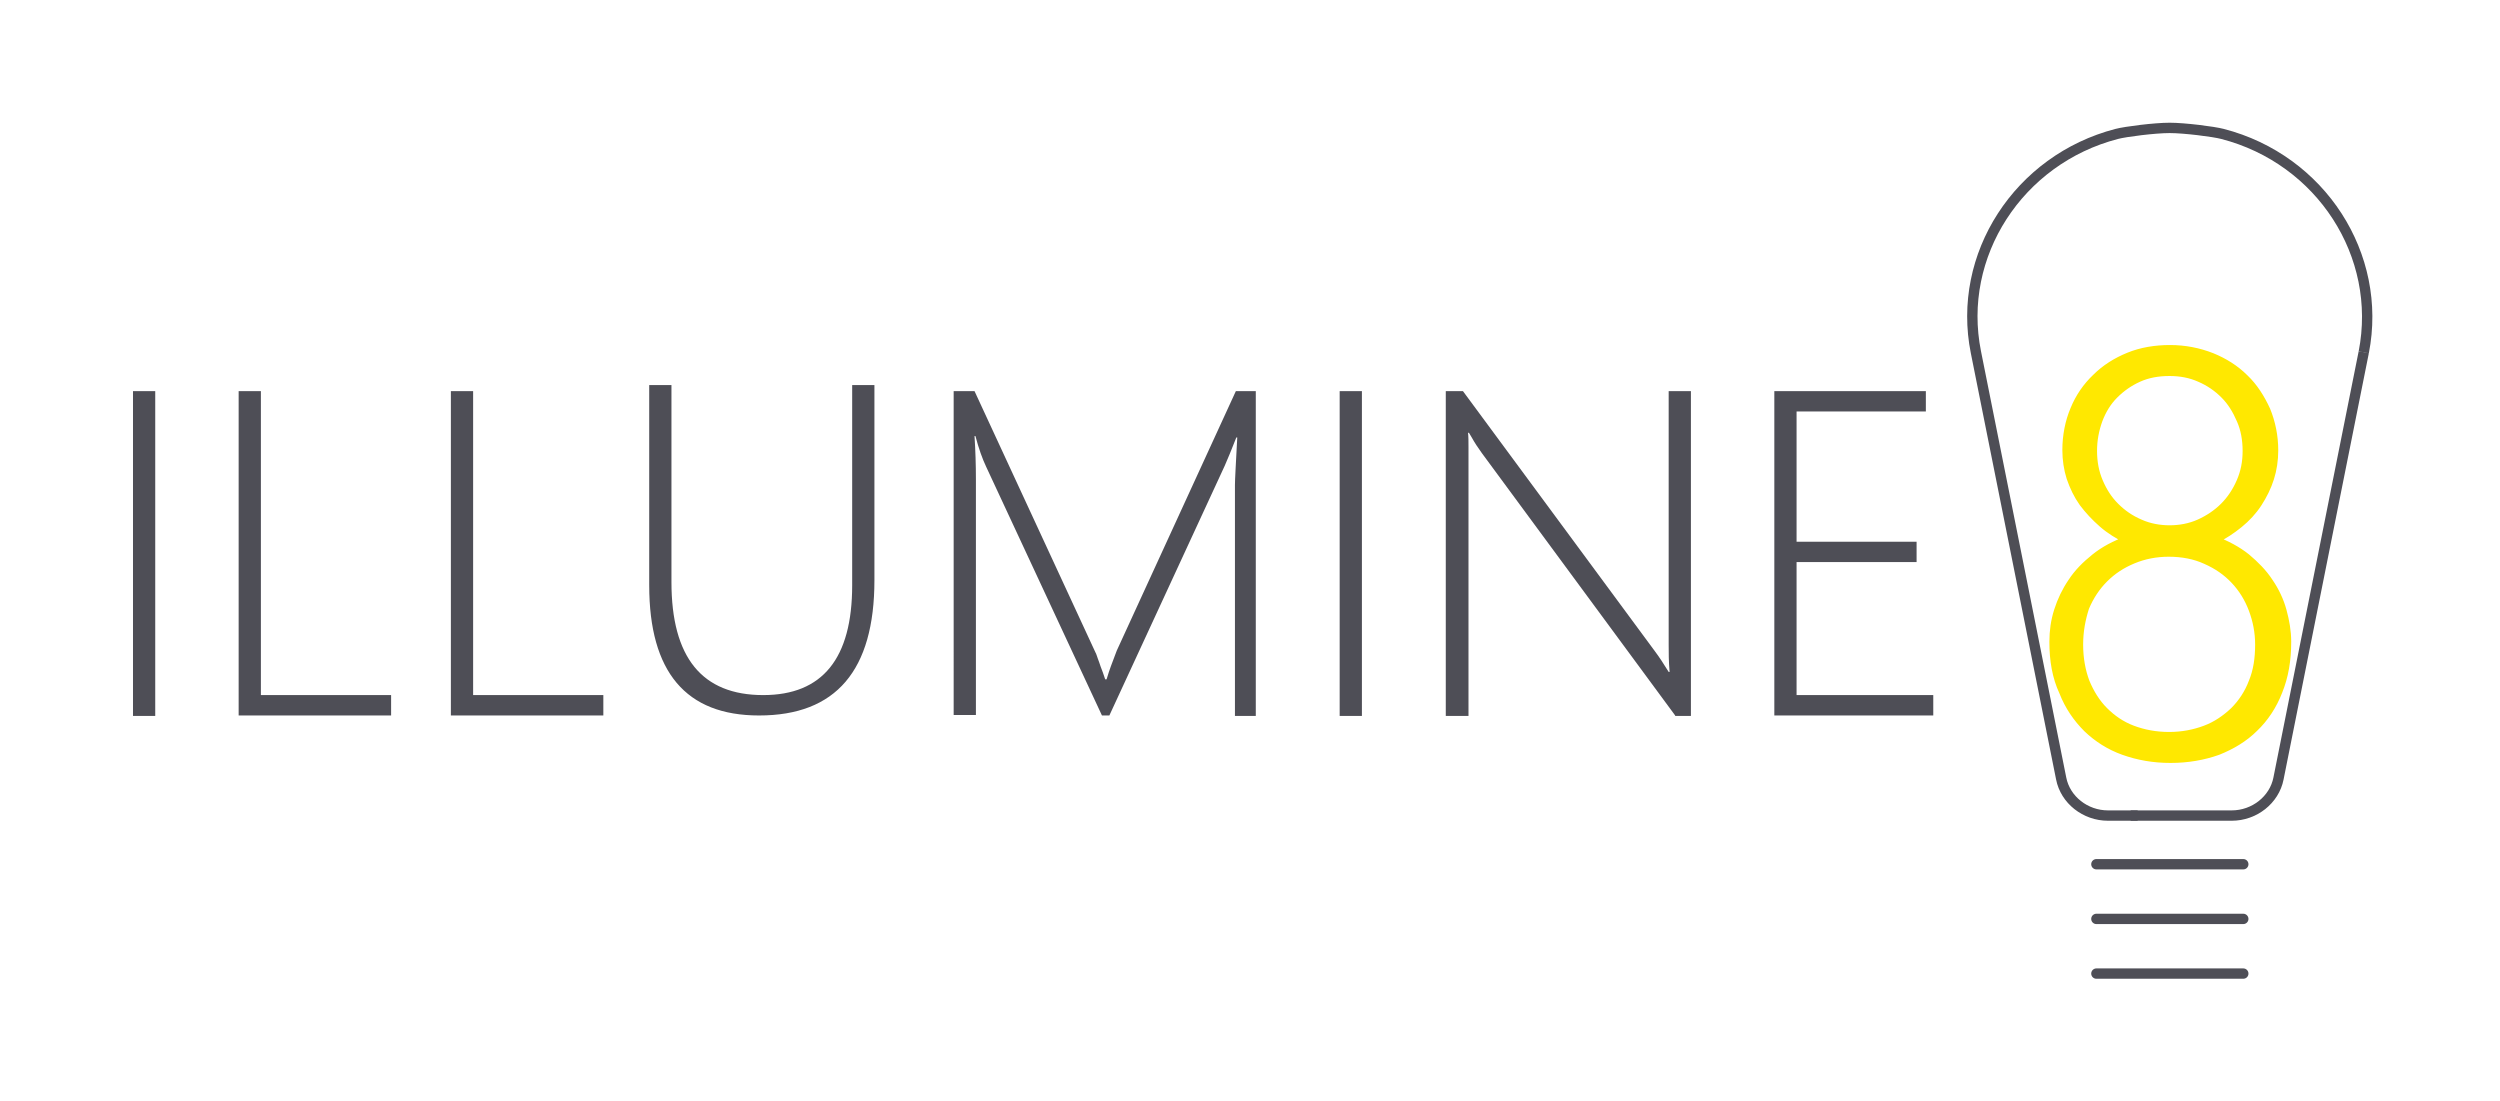 <?xml version="1.0" encoding="utf-8"?>
<!-- Generator: Adobe Illustrator 19.2.1, SVG Export Plug-In . SVG Version: 6.00 Build 0)  -->
<svg version="1.1" id="Layer_1" xmlns="http://www.w3.org/2000/svg" xmlns:xlink="http://www.w3.org/1999/xlink" x="0px" y="0px"
	 viewBox="0 0 539.5 237.6" enable-background="new 0 0 539.5 237.6" xml:space="preserve">
<g>
	<g>
		<path fill="#4E4E56" d="M28.7,154.4V84.4h4.8v70.1H28.7z"/>
		<path fill="#4E4E56" d="M51.5,154.4V84.4h4.8V150h28.1v4.4H51.5z"/>
		<path fill="#4E4E56" d="M97.3,154.4V84.4h4.8V150h28.1v4.4H97.3z"/>
		<path fill="#4E4E56" d="M188.7,125.2c0,19.5-8.3,29.2-24.9,29.2c-15.8,0-23.7-9.4-23.7-28.1V83.1h4.8v42.5
			c0,16.3,6.6,24.4,19.8,24.4c12.8,0,19.2-7.9,19.2-23.7V83.1h4.8V125.2z"/>
		<path fill="#4E4E56" d="M266.5,154.4v-49.7c0-1.2,0.2-4.6,0.5-10.3h-0.2c-1,2.6-1.9,4.7-2.5,6.1l-24.9,53.9h-1.6l-25-53.7
			c-0.8-1.7-1.6-3.9-2.3-6.6h-0.2c0.2,3.1,0.3,6.2,0.3,9.3v50.9h-4.8V84.4h4.5l26.1,56.4c0.2,0.3,0.3,0.8,0.5,1.3s0.4,1.1,0.6,1.7
			c0.3,0.8,0.7,1.8,1,2.8h0.3l0.5-1.6c0-0.1,0.6-1.7,1.7-4.6l25.7-56h4.3v70.1H266.5z"/>
		<path fill="#4E4E56" d="M289.1,154.4V84.4h4.8v70.1H289.1z"/>
		<path fill="#4E4E56" d="M361.5,154.4l-41.7-56.6c-0.8-1.1-1.6-2.3-2.2-3.4l-0.6-1h-0.2c0.1,0.8,0.1,1.9,0.1,3.1v58H312V84.4h3.7
			l41.4,56.1c0.9,1.2,1.9,2.7,3,4.5h0.2c-0.2-2.3-0.2-4.2-0.2-5.9V84.4h4.8v70.1H361.5z"/>
		<path fill="#4E4E56" d="M382.9,154.4V84.4h32.7v4.4h-27.9v28.1h25.9v4.4h-25.9V150h29.5v4.4H382.9z"/>
	</g>
	<path fill="#FFE800" stroke="#FFE800" stroke-width="1.685" stroke-miterlimit="10" d="M443.1,138.5c0-2.3,0.3-4.5,1-6.7
		c0.7-2.2,1.7-4.3,3-6.2c1.3-2,3-3.7,5-5.3c2-1.6,4.3-2.8,7-3.8c-2-1-3.8-2.1-5.4-3.5c-1.6-1.4-3-2.9-4.2-4.5
		c-1.2-1.7-2-3.4-2.7-5.4c-0.6-1.9-0.9-3.9-0.9-6c0-3.1,0.6-6.1,1.7-8.7c1.1-2.7,2.7-5,4.7-6.9c2-2,4.4-3.5,7.1-4.6
		c2.7-1.1,5.7-1.6,8.9-1.6c3.2,0,6.2,0.6,9,1.7c2.7,1.1,5.1,2.6,7.1,4.6c2,1.9,3.5,4.3,4.7,6.9c1.1,2.7,1.7,5.6,1.7,8.7
		c0,2.1-0.3,4.1-0.9,6c-0.6,1.9-1.5,3.7-2.6,5.4c-1.1,1.7-2.5,3.2-4.1,4.5c-1.6,1.3-3.4,2.5-5.3,3.4c2.6,1,4.9,2.2,6.9,3.8
		c1.9,1.6,3.6,3.3,4.9,5.3c1.3,1.9,2.3,4,2.9,6.2c0.6,2.2,1,4.4,1,6.7c0,4-0.6,7.5-1.9,10.7c-1.2,3.1-3,5.8-5.2,7.9
		c-2.2,2.2-4.9,3.8-7.9,5c-3.1,1.1-6.5,1.7-10.2,1.7c-3.7,0-7-0.6-10.1-1.7c-3.1-1.1-5.7-2.8-7.9-4.9c-2.2-2.2-4-4.8-5.2-7.9
		C443.7,146.1,443.1,142.5,443.1,138.5z M448.7,139.1c0,3,0.5,5.7,1.4,8.1c1,2.4,2.3,4.5,4,6.2c1.7,1.7,3.7,3.1,6.1,4
		c2.4,0.9,5,1.4,7.9,1.4c2.8,0,5.4-0.5,7.8-1.4c2.4-0.9,4.4-2.3,6.2-4c1.7-1.7,3.1-3.8,4-6.2c1-2.4,1.4-5.1,1.4-8.1
		c0-2.7-0.5-5.2-1.4-7.6c-0.9-2.4-2.2-4.5-3.9-6.3c-1.7-1.8-3.7-3.2-6.2-4.3c-2.4-1.1-5.1-1.6-8-1.6c-2.7,0-5.3,0.5-7.7,1.5
		c-2.4,1-4.4,2.3-6.2,4.1c-1.7,1.7-3.1,3.8-4.1,6.2C449.2,133.6,448.7,136.2,448.7,139.1z M451.7,97.3c0,2.4,0.4,4.6,1.3,6.7
		s2,3.8,3.5,5.3c1.5,1.5,3.2,2.7,5.3,3.6c2,0.9,4.2,1.3,6.4,1.3s4.4-0.4,6.4-1.3c2-0.9,3.8-2.1,5.3-3.6c1.5-1.5,2.7-3.3,3.6-5.4
		c0.9-2.1,1.3-4.2,1.3-6.6c0-2.4-0.4-4.7-1.3-6.7c-0.9-2.1-2-3.9-3.5-5.4c-1.5-1.5-3.2-2.7-5.3-3.6c-2-0.9-4.2-1.3-6.5-1.3
		c-2.5,0-4.7,0.4-6.7,1.3c-2,0.9-3.7,2.1-5.2,3.6c-1.5,1.5-2.6,3.3-3.4,5.4C452.1,92.8,451.7,95,451.7,97.3z"/>
	<path fill="none" stroke="#58595B" stroke-width="1.685" stroke-miterlimit="10" d="M461.3,176h-6.4c-4.9,0-9.2-3.4-10.1-8
		l-18.4-92c-4.2-20.9,9.2-41.6,30.4-47.1c1.9-0.5,8.2-1.3,11.4-1.3c3.2,0,9.5,0.8,11.4,1.3c21.3,5.5,34.6,26.2,30.5,47.1"/>
	
		<line fill="#4E4E56" stroke="#4E4E56" stroke-width="2.234" stroke-linecap="round" stroke-miterlimit="10" x1="452.4" y1="186.5" x2="484.1" y2="186.5"/>
	
		<line fill="#4E4E56" stroke="#4E4E56" stroke-width="2.234" stroke-linecap="round" stroke-miterlimit="10" x1="452.4" y1="198.3" x2="484.1" y2="198.3"/>
	
		<line fill="#4E4E56" stroke="#4E4E56" stroke-width="2.234" stroke-linecap="round" stroke-miterlimit="10" x1="452.4" y1="210.1" x2="484.1" y2="210.1"/>
	<g>
		<path fill="none" stroke="#4E4E56" stroke-width="2.234" stroke-miterlimit="10" d="M510.1,76l-18.4,92c-0.9,4.6-5.2,8-10.1,8
			h-21.8"/>
		<path fill="none" stroke="#4E4E56" stroke-width="2.234" stroke-miterlimit="10" d="M461.3,176h-6.4c-4.9,0-9.2-3.4-10.1-8
			l-18.4-92c-4.2-20.9,9.2-41.6,30.4-47.1c1.9-0.5,8.2-1.3,11.4-1.3c3.2,0,9.5,0.8,11.4,1.3c21.3,5.5,34.6,26.2,30.5,47.1"/>
	</g>
</g>
</svg>
